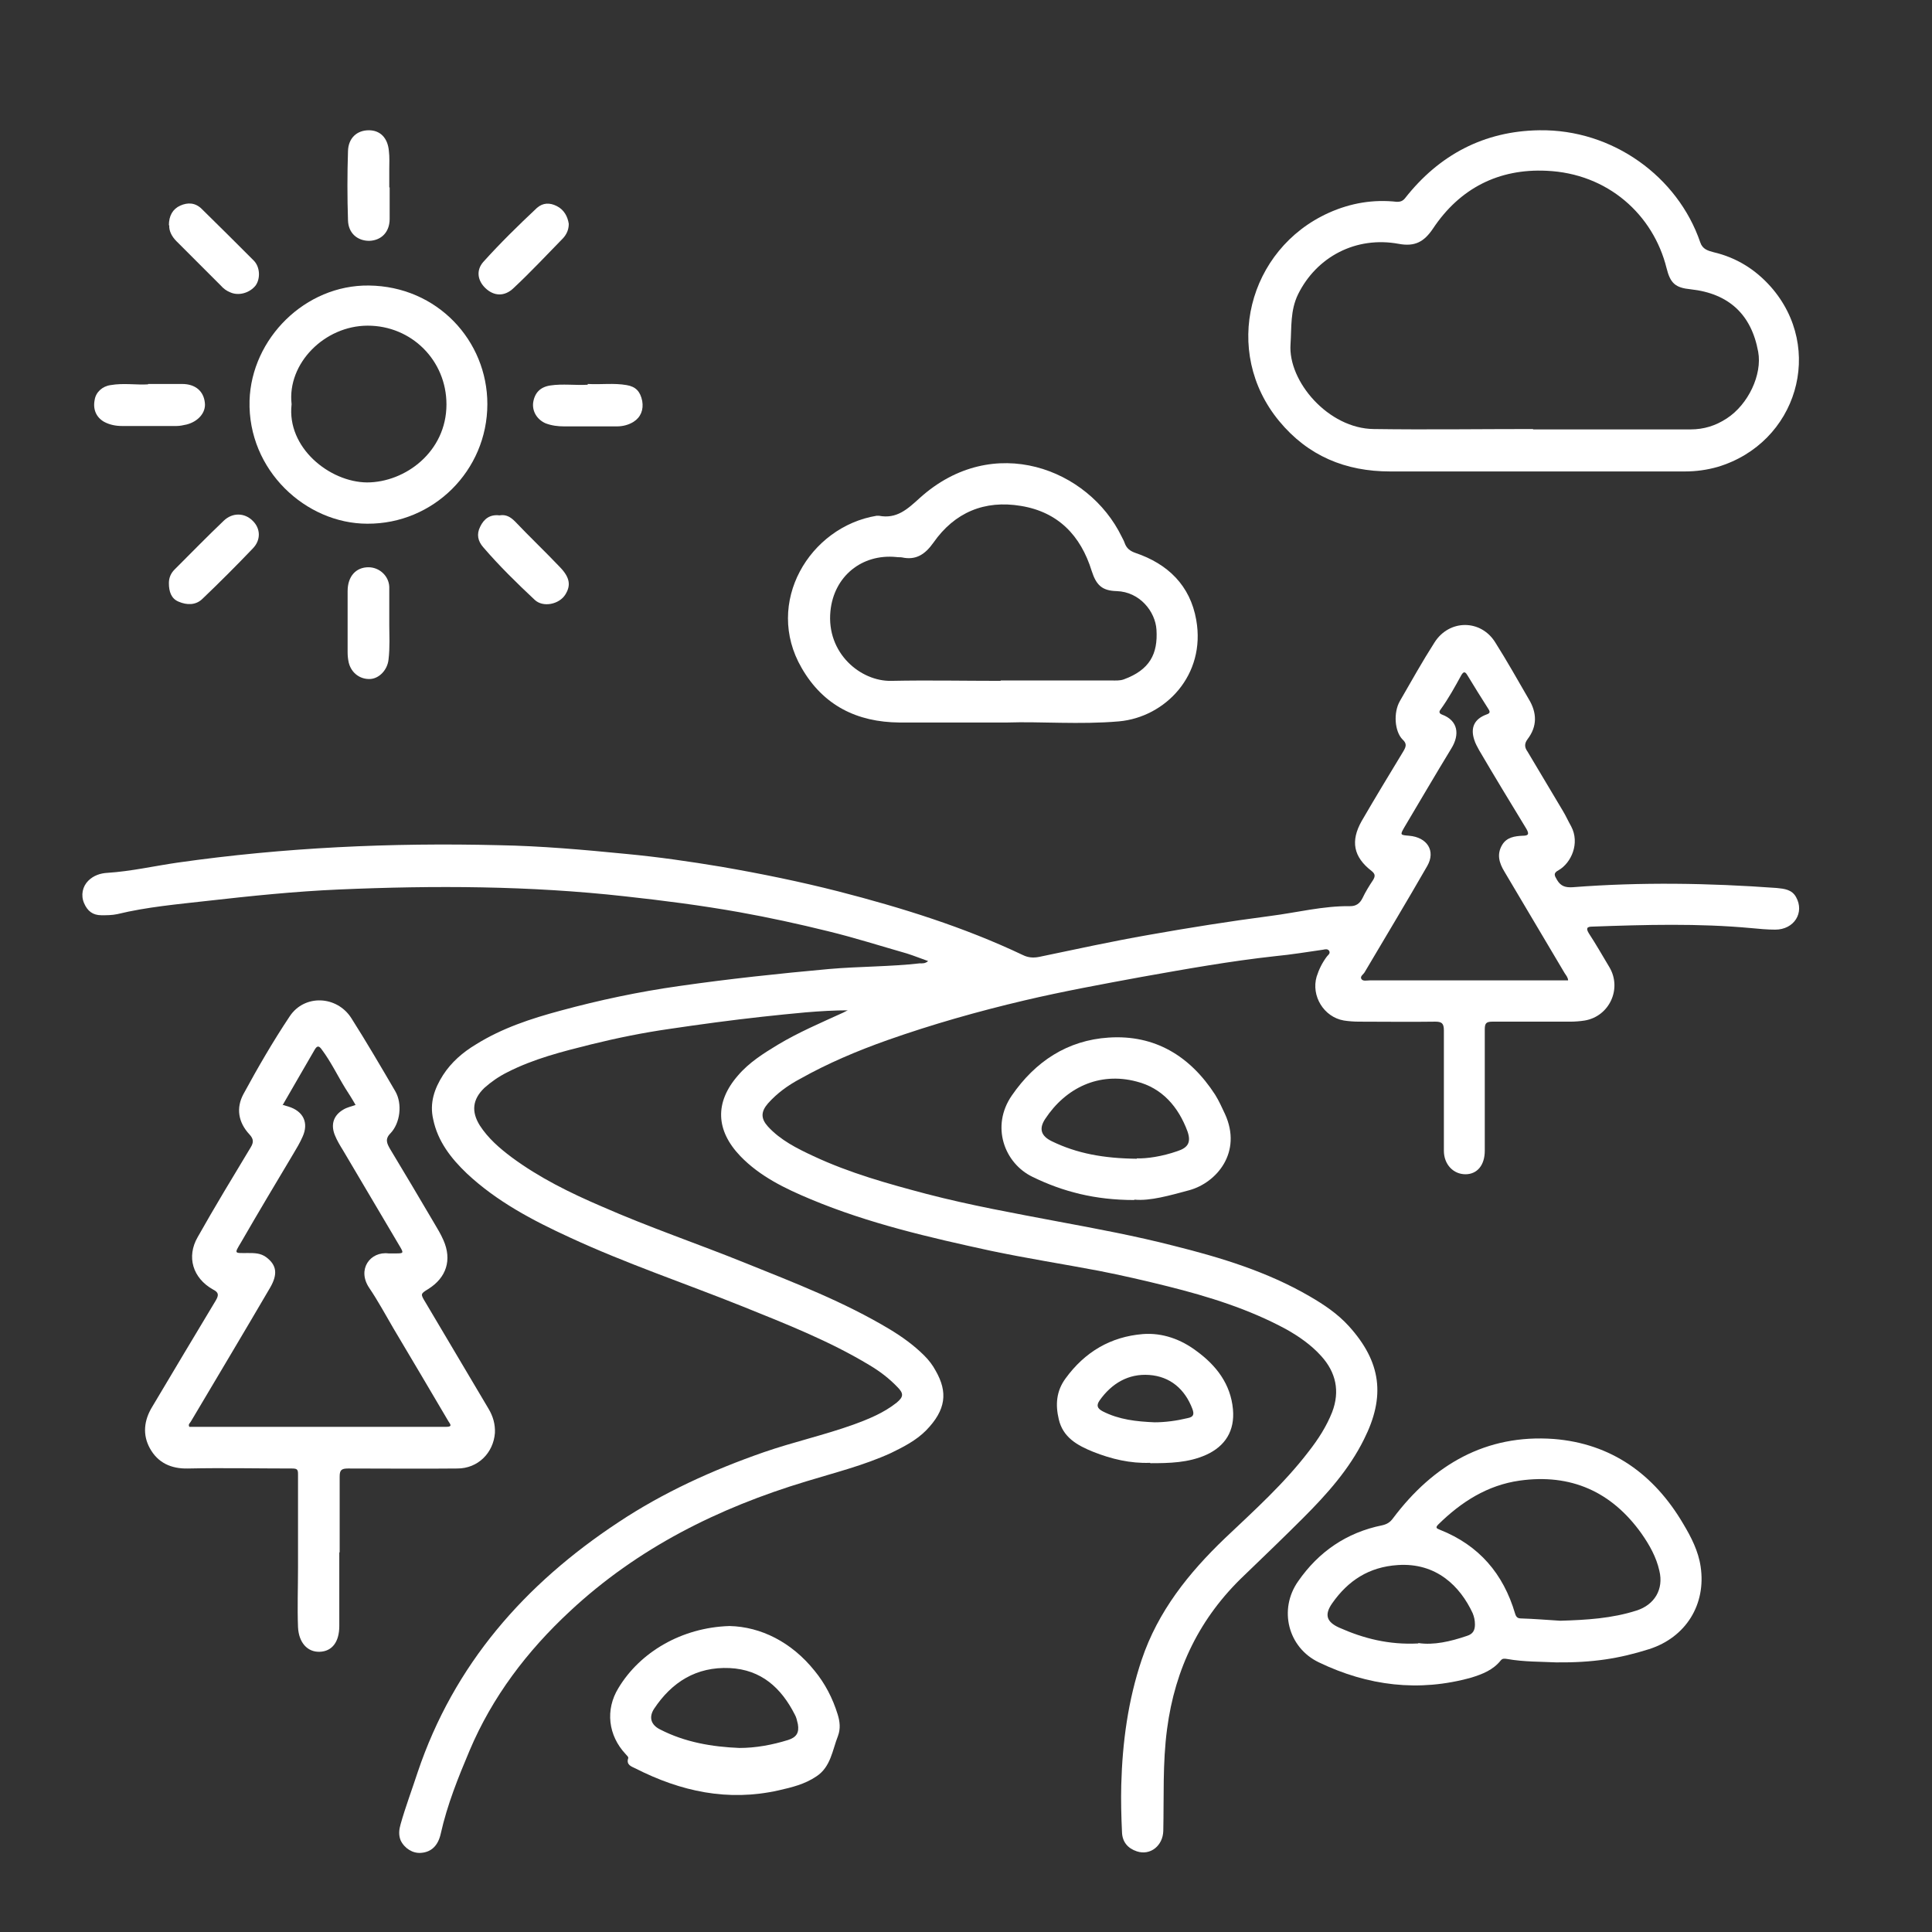 <?xml version="1.0" encoding="UTF-8"?> <svg xmlns="http://www.w3.org/2000/svg" id="Calque_1" viewBox="0 0 51.02 51.02"><rect x="0" y="0" width="51.02" height="51.02" fill="#333333" stroke="none"/><defs><style>.cls-1{fill:#fff;}</style></defs><path class="cls-1" d="m22.42,26.68c-.77,0-1.53.09-2.29.17-.82.09-1.63.2-2.44.32-.7.1-1.39.24-2.08.41-.76.19-1.52.38-2.22.74-.22.11-.42.25-.6.41-.31.3-.35.62-.12.99.22.34.52.6.84.84.73.54,1.54.94,2.38,1.3,1.25.55,2.55.99,3.81,1.5,1.29.52,2.59,1.02,3.79,1.74.33.2.64.42.92.7.12.12.22.25.3.4.32.56.28,1.03-.26,1.58-.26.26-.59.43-.92.59-.72.33-1.49.52-2.24.75-2.32.7-4.45,1.76-6.24,3.43-1.13,1.05-2.05,2.26-2.65,3.68-.3.71-.59,1.43-.76,2.19-.07.32-.25.49-.52.51-.22.02-.44-.12-.54-.33-.06-.15-.04-.29,0-.43.13-.46.3-.91.45-1.37.96-2.85,2.83-4.97,5.3-6.6,1.19-.79,2.49-1.38,3.84-1.85.78-.27,1.59-.45,2.37-.73.41-.15.8-.31,1.14-.58.18-.15.19-.24.02-.41-.22-.23-.47-.42-.74-.58-1.06-.64-2.21-1.09-3.35-1.55-1.52-.61-3.07-1.13-4.56-1.82-.98-.45-1.93-.95-2.72-1.69-.42-.4-.77-.85-.89-1.43-.1-.43.03-.81.26-1.17.22-.34.52-.6.87-.81.69-.43,1.45-.68,2.23-.89,1.03-.28,2.07-.5,3.13-.65,1.32-.19,2.64-.33,3.96-.45.8-.07,1.61-.06,2.4-.15.07,0,.14.01.22-.06-.2-.07-.37-.14-.56-.2-.7-.2-1.39-.42-2.09-.59-.77-.19-1.55-.36-2.33-.5-1.01-.18-2.02-.31-3.03-.42-2.51-.28-5.03-.29-7.55-.18-1.16.05-2.32.17-3.47.3-.79.09-1.6.16-2.38.35-.14.03-.28.03-.42.03-.23,0-.37-.11-.46-.32-.09-.21-.04-.44.11-.59.14-.14.32-.2.51-.21.62-.04,1.23-.18,1.85-.27,2.81-.4,5.64-.53,8.48-.46,1.12.02,2.24.12,3.36.23.85.08,1.68.2,2.52.34,1.04.18,2.07.39,3.09.65,1.67.43,3.31.94,4.87,1.68.14.07.28.08.43.05.96-.2,1.92-.41,2.89-.58,1.07-.19,2.14-.36,3.21-.5.71-.09,1.4-.27,2.12-.26.15,0,.25-.07.32-.21.08-.17.18-.33.28-.48.06-.1.06-.16-.04-.24-.48-.37-.56-.79-.26-1.32.36-.62.73-1.23,1.1-1.84.07-.12.1-.2-.02-.31-.21-.21-.25-.71-.07-1.02.3-.52.59-1.04.91-1.54.39-.62,1.23-.62,1.61,0,.31.49.59.99.88,1.49.22.36.23.72-.03,1.06-.09.12-.08.22,0,.33.31.52.62,1.04.93,1.56.08.13.14.27.22.41.24.45,0,.97-.33,1.16-.15.08-.11.14-.04.26.1.17.23.2.41.19,1.8-.14,3.6-.11,5.39.02.2.02.4.04.51.24.23.41-.05.86-.55.86-.21,0-.42-.02-.63-.04-1.4-.13-2.8-.09-4.2-.04-.15,0-.17.05-.09.18.19.29.36.59.54.89.34.57,0,1.3-.65,1.41-.13.02-.26.03-.38.03-.69,0-1.38,0-2.06,0-.17,0-.2.05-.2.21,0,1.07,0,2.13,0,3.2,0,.38-.2.62-.51.62-.32,0-.57-.26-.57-.62,0-1.06,0-2.12,0-3.18,0-.19-.06-.23-.23-.23-.67.01-1.34,0-2.01,0-.13,0-.27-.01-.4-.03-.53-.09-.87-.65-.72-1.16.06-.19.15-.37.27-.53.03-.04.1-.08.06-.15-.04-.06-.11-.04-.16-.03-.42.06-.84.13-1.26.17-1.19.13-2.36.34-3.54.55-1.03.19-2.07.38-3.09.62-1.23.29-2.43.63-3.62,1.05-.79.28-1.57.61-2.3,1.02-.32.17-.61.38-.85.65-.19.22-.19.4,0,.61.33.36.77.58,1.2.78.96.45,1.97.73,2.99,1,1.15.3,2.32.51,3.48.73,1.02.19,2.04.38,3.05.64,1.24.31,2.46.68,3.58,1.33.38.22.74.46,1.04.79.86.95.97,1.86.4,2.99-.39.79-.98,1.45-1.6,2.07-.51.51-1.04,1.02-1.56,1.52-1.17,1.11-1.83,2.46-2.04,4.06-.12.9-.08,1.8-.1,2.69-.01.39-.34.66-.7.54-.24-.08-.38-.25-.39-.5-.02-.42-.03-.84-.02-1.25.03-1.13.18-2.24.54-3.31.43-1.28,1.24-2.29,2.2-3.21.77-.73,1.56-1.44,2.21-2.29.25-.32.47-.66.62-1.04.21-.55.1-1.05-.29-1.48-.26-.29-.59-.52-.93-.71-.98-.53-2.04-.86-3.12-1.13-.6-.15-1.21-.29-1.82-.41-.95-.18-1.91-.33-2.86-.53-1.61-.35-3.22-.72-4.75-1.36-.67-.28-1.34-.6-1.86-1.14-.65-.68-.68-1.42-.06-2.13.29-.34.67-.58,1.05-.81.55-.33,1.14-.58,1.73-.85.06-.03.11-.06.17-.08Zm18.99-.79c0-.07-.05-.13-.09-.19-.53-.89-1.06-1.79-1.59-2.68-.14-.23-.21-.46-.06-.71.12-.2.33-.23.54-.24.15,0,.18-.04.1-.18-.42-.69-.84-1.38-1.25-2.08-.05-.09-.1-.18-.13-.28-.1-.31,0-.54.32-.66.09-.03.11-.06.06-.14-.19-.3-.38-.6-.56-.9-.06-.1-.1-.1-.16,0-.17.31-.34.62-.55.91-.04.05-.04.1.04.13.43.16.47.53.25.89-.42.69-.83,1.39-1.24,2.08-.12.21-.12.21.12.23.48.04.71.4.48.8-.54.94-1.1,1.87-1.65,2.8-.03.06-.13.11-.09.18.04.07.14.04.22.04.69,0,1.39,0,2.08,0,1.05,0,2.1,0,3.16,0Z"></path><path class="cls-1" d="m8.96,40.99c0,.65,0,1.3,0,1.95,0,.42-.19.67-.52.68-.32.01-.55-.24-.57-.65-.02-.52,0-1.04,0-1.56,0-.82,0-1.65,0-2.47,0-.12-.01-.16-.15-.16-.92,0-1.84-.02-2.76,0-.44.01-.79-.15-1-.53-.2-.36-.16-.74.06-1.1.56-.94,1.12-1.88,1.68-2.81.08-.14.08-.21-.08-.29-.53-.3-.7-.86-.4-1.38.45-.8.93-1.59,1.4-2.37.08-.13.08-.22-.03-.34-.3-.32-.36-.7-.16-1.07.38-.7.78-1.39,1.22-2.05.39-.59,1.25-.55,1.63.05.4.63.78,1.28,1.16,1.93.19.33.13.84-.13,1.11-.15.15-.09.27-.01.41.39.65.78,1.3,1.16,1.95.09.15.18.3.25.46.23.52.08.99-.4,1.29-.21.13-.21.13-.07.36.55.93,1.11,1.87,1.66,2.8.12.2.18.41.17.64-.04.53-.45.94-.99.94-.96.01-1.93,0-2.89,0-.17,0-.22.04-.22.21,0,.67,0,1.34,0,2.01,0,0,0,0,0,0Zm-1.48-11.81s.09.03.13.04c.4.12.55.43.38.8-.07.16-.16.31-.25.46-.46.77-.92,1.54-1.37,2.32-.19.32-.19.29.18.29.17,0,.33,0,.48.11.28.21.31.45.1.81-.69,1.18-1.39,2.35-2.09,3.53-.02.04-.08.07-.04.14,2.26,0,4.52,0,6.78,0,.17,0,.12-.06.06-.15-.48-.82-.97-1.64-1.45-2.45-.21-.36-.41-.73-.64-1.07-.33-.49.03-.97.51-.91.06,0,.12,0,.17,0,.23,0,.24,0,.12-.2-.5-.84-.99-1.68-1.49-2.52-.08-.13-.16-.26-.22-.41-.11-.28-.03-.52.23-.67.1-.06.21-.08.32-.12-.09-.16-.18-.3-.27-.44-.21-.34-.38-.7-.62-1.02-.07-.1-.12-.12-.19,0-.28.48-.56.97-.85,1.47Z"></path><path class="cls-1" d="m40.53,12.45c-1.27,0-2.55,0-3.82,0-1.18,0-2.17-.41-2.93-1.33-1.52-1.84-.82-4.54,1.31-5.5.58-.26,1.18-.36,1.8-.29.09,0,.15-.02.21-.09.9-1.15,2.09-1.78,3.55-1.8,1.94-.03,3.66,1.23,4.25,2.96.06.18.2.22.35.26.6.14,1.1.45,1.51.91,1.44,1.63.7,4.13-1.4,4.76-.28.08-.57.12-.86.12-1.32,0-2.65,0-3.97,0h0Zm-.04-1.11h0c1.38,0,2.76,0,4.15,0,.36,0,.67-.1.96-.29.57-.37.94-1.16.83-1.76-.18-.99-.78-1.54-1.78-1.65-.41-.04-.54-.16-.64-.56-.35-1.41-1.55-2.5-3.17-2.57-1.26-.06-2.29.46-3,1.53-.23.34-.47.48-.9.4-1.13-.21-2.17.34-2.66,1.33-.21.43-.17.87-.2,1.32-.07.98,1,2.23,2.2,2.24,1.4.02,2.8,0,4.2,0Z"></path><path class="cls-1" d="m41.09,43.9c-.38-.02-.84-.01-1.29-.09-.07-.01-.12-.02-.17.04-.2.25-.48.36-.77.45-1.39.39-2.74.22-4.03-.4-.82-.39-1.07-1.4-.55-2.14.54-.78,1.28-1.29,2.22-1.48.13-.03.21-.08.29-.19,1.06-1.41,2.45-2.22,4.24-2.09,1.52.12,2.65.93,3.42,2.24.21.35.4.72.46,1.13.15,1-.39,1.87-1.36,2.18-.79.25-1.49.36-2.46.35Zm.12-1.1c.68-.02,1.36-.06,2.01-.27.47-.15.72-.56.6-1.05-.08-.36-.26-.68-.47-.98-.79-1.11-1.87-1.59-3.22-1.4-.85.12-1.54.56-2.15,1.16-.1.1-.01.11.05.14,1.03.41,1.67,1.16,1.98,2.21.03.1.07.13.17.13.34.01.68.04,1.02.06Zm-3.75.59c.4.06.84-.04,1.28-.19.16-.05.21-.15.21-.3,0-.11-.02-.2-.06-.3-.33-.71-.96-1.34-1.98-1.27-.76.05-1.31.41-1.73,1.01-.21.3-.15.49.18.64.65.29,1.32.46,2.09.42Z"></path><path class="cls-1" d="m26.6,19.08c-1.06,0-1.96,0-2.85,0-1.12-.01-2.01-.45-2.58-1.44-1-1.72.21-3.73,1.98-4.02.02,0,.04,0,.06,0,.47.09.75-.17,1.08-.47,1.94-1.75,4.46-.77,5.33,1.02.03.06.06.11.08.17.05.14.14.21.28.26.86.29,1.45.86,1.61,1.77.26,1.46-.82,2.57-2.04,2.68-1.04.09-2.08,0-2.95.03Zm-.18-1.11c.98,0,1.95,0,2.93,0,.11,0,.22.01.33-.03.68-.25.9-.67.86-1.31-.03-.48-.44-1-1.05-1.02-.39-.01-.54-.16-.66-.53-.29-.94-.89-1.56-1.87-1.72-.96-.16-1.75.17-2.31.97-.22.31-.46.47-.83.39-.05-.01-.1,0-.15-.01-.91-.09-1.65.51-1.74,1.43-.11,1.11.8,1.86,1.61,1.84.96-.02,1.93,0,2.89,0Z"></path><path class="cls-1" d="m9.7,13.83c-1.62,0-3.16-1.41-3.11-3.25.05-1.64,1.47-3.06,3.15-3.04,1.81.02,3.13,1.46,3.13,3.13,0,1.76-1.43,3.17-3.17,3.16Zm-2-3.15c-.13,1.14,1,2.05,1.99,2.06,1.01,0,2.1-.81,2.1-2.06,0-1.16-.92-2.08-2.08-2.08-1.14,0-2.13,1-2.01,2.07Z"></path><path class="cls-1" d="m19.27,42.94c.82.02,1.63.42,2.24,1.18.28.34.48.73.61,1.15.06.19.08.38.01.57-.15.38-.19.82-.57,1.07-.31.21-.65.29-1,.37-1.34.3-2.58.03-3.78-.58-.1-.05-.25-.09-.19-.27.01-.04-.04-.07-.07-.11-.46-.49-.54-1.17-.19-1.74.57-.95,1.67-1.6,2.93-1.64Zm.25,3.22c.44,0,.87-.08,1.29-.21.22-.07.3-.19.26-.42-.02-.09-.04-.18-.08-.25-.36-.71-.89-1.19-1.72-1.23-.88-.04-1.53.37-2,1.08-.14.22-.08.42.16.54.66.34,1.37.46,2.1.49Z"></path><path class="cls-1" d="m29.95,31.69c-1.03,0-1.88-.22-2.68-.61-.75-.36-1.11-1.34-.55-2.15.62-.9,1.47-1.46,2.56-1.53,1.22-.08,2.15.49,2.81,1.51.1.16.18.34.26.51.46,1.01-.22,1.81-.94,2.01-.52.14-1.04.29-1.45.25Zm.07-1.1c.26.01.67-.05,1.07-.19.28-.09.37-.23.27-.52-.24-.65-.67-1.15-1.35-1.32-.99-.26-1.87.17-2.41.99-.17.26-.11.45.18.59.66.32,1.36.45,2.24.46Z"></path><path class="cls-1" d="m30.37,38.63c-.52.02-1.02-.1-1.5-.29-.42-.17-.8-.38-.91-.86-.09-.38-.07-.74.18-1.08.51-.7,1.19-1.1,2.04-1.17.52-.04,1.01.14,1.42.45.52.38.9.87.96,1.54.05.56-.2.97-.71,1.2-.47.21-.97.22-1.47.22Zm.12-1.07c.28,0,.58-.04.87-.11.16-.03.18-.1.13-.24-.2-.53-.59-.86-1.14-.9-.55-.04-.99.22-1.31.67-.09.13-.07.21.08.29.43.22.89.27,1.37.29Z"></path><path class="cls-1" d="m10.28,16.52c0,.23.02.57-.02.9-.03.27-.24.49-.47.51-.27.02-.51-.15-.58-.43-.02-.09-.03-.18-.03-.27,0-.54,0-1.08,0-1.62,0-.39.22-.63.55-.63.29,0,.54.23.55.52,0,.3,0,.6,0,1Z"></path><path class="cls-1" d="m10.29,4.95c0,.28,0,.55,0,.83,0,.35-.22.57-.54.58-.31,0-.55-.2-.56-.54-.02-.61-.02-1.22,0-1.83.01-.35.24-.55.55-.55.3,0,.5.2.53.55.02.16.01.32.01.48,0,.16,0,.32,0,.48,0,0,0,0,0,0Z"></path><path class="cls-1" d="m3.91,10.14c.33,0,.61,0,.9,0,.35,0,.57.19.6.5.03.25-.17.49-.48.57-.09.02-.18.04-.27.04-.48,0-.95,0-1.43,0-.17,0-.33-.03-.48-.11-.21-.12-.3-.33-.25-.58.03-.2.2-.36.42-.39.34-.06.69,0,.99-.02Z"></path><path class="cls-1" d="m15.52,10.14c.35.02.69-.03,1.03.03.24.04.36.17.41.42.04.23-.04.43-.23.55-.13.08-.28.12-.44.12-.46,0-.92,0-1.39,0-.17,0-.33-.02-.49-.08-.23-.1-.36-.32-.33-.55.04-.26.19-.41.45-.45.33-.05.67,0,.99-.02Z"></path><path class="cls-1" d="m4.46,5.95c0-.25.1-.43.3-.52.2-.09.4-.08.57.09.46.45.91.9,1.37,1.36.17.17.18.48.05.66-.16.2-.45.28-.67.18-.1-.04-.18-.1-.25-.18-.39-.39-.78-.78-1.17-1.17-.12-.12-.2-.27-.19-.42Z"></path><path class="cls-1" d="m13.19,13.61c.17-.03.29.04.41.16.39.41.8.8,1.19,1.21.26.27.29.48.14.72-.16.26-.59.35-.81.14-.47-.44-.94-.9-1.36-1.39-.14-.16-.18-.34-.08-.54.1-.21.26-.33.51-.3Z"></path><path class="cls-1" d="m4.46,15.4c0-.14.05-.26.15-.36.43-.43.86-.87,1.3-1.29.23-.22.55-.21.76,0,.21.2.23.51,0,.74-.43.45-.87.89-1.32,1.32-.18.18-.42.17-.63.08-.2-.08-.26-.27-.26-.49Z"></path><path class="cls-1" d="m15.02,5.91c0,.16-.06.28-.15.38-.43.44-.86.9-1.31,1.32-.24.23-.52.21-.74,0-.21-.2-.25-.47-.06-.69.45-.5.93-.97,1.42-1.43.16-.14.34-.14.52-.05.2.1.29.28.32.47Z"></path></svg> 